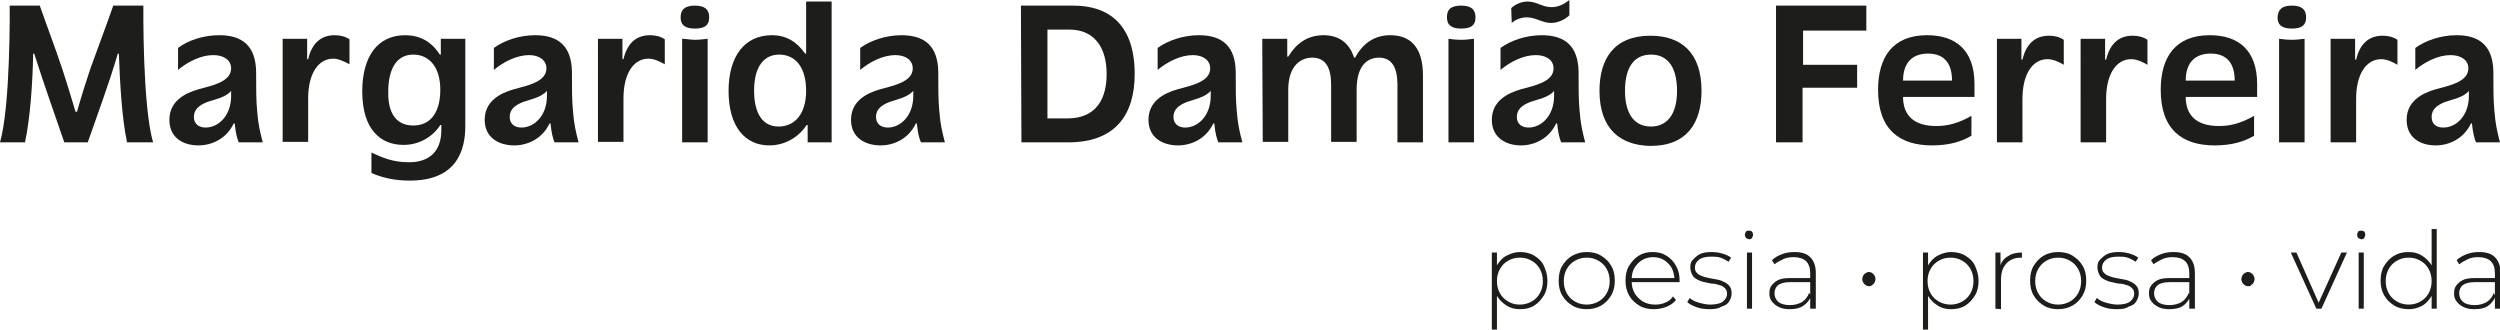 <?xml version="1.0" encoding="utf-8"?>
<!-- Generator: Adobe Illustrator 27.4.0, SVG Export Plug-In . SVG Version: 6.00 Build 0)  -->
<svg version="1.1" id="Camada_2_00000065786898511697131550000010280351225476043430_"
	 xmlns="http://www.w3.org/2000/svg" xmlns:xlink="http://www.w3.org/1999/xlink" x="0px" y="0px" viewBox="0 0 490 64.6"
	 style="enable-background:new 0 0 490 64.6;" xml:space="preserve">
<style type="text/css">
	.st0{fill:#1D1D1B;}
</style>
<g id="Layer_1">
	<g>
		<path class="st0" d="M292.4,64.6V49.5h1v3.6l-0.2,1.9l0.2,1.9v7.7L292.4,64.6L292.4,64.6z M297.9,60.6c-1,0-1.8-0.2-2.6-0.7
			c-0.8-0.5-1.4-1.1-1.9-1.9c-0.5-0.8-0.7-1.8-0.7-3s0.2-2.2,0.7-3c0.5-0.8,1.1-1.5,1.9-1.9s1.6-0.7,2.6-0.7c1,0,2,0.2,2.8,0.7
			c0.8,0.5,1.5,1.1,1.9,2s0.7,1.8,0.7,2.9s-0.2,2.1-0.7,2.9c-0.5,0.8-1.1,1.5-1.9,2S299,60.6,297.9,60.6L297.9,60.6z M297.9,59.7
			c0.8,0,1.6-0.2,2.3-0.6c0.7-0.4,1.2-0.9,1.6-1.6c0.4-0.7,0.6-1.5,0.6-2.4s-0.2-1.7-0.6-2.4c-0.4-0.7-0.9-1.2-1.6-1.6
			c-0.7-0.4-1.4-0.6-2.3-0.6s-1.6,0.2-2.3,0.6c-0.7,0.4-1.2,0.9-1.6,1.6s-0.6,1.5-0.6,2.4s0.2,1.7,0.6,2.4s0.9,1.2,1.6,1.6
			C296.3,59.5,297,59.7,297.9,59.7z"/>
		<path class="st0" d="M311,60.6c-1,0-2-0.2-2.8-0.7s-1.5-1.1-2-2c-0.5-0.8-0.7-1.8-0.7-2.9s0.2-2.1,0.7-2.9c0.5-0.8,1.1-1.5,2-2
			s1.8-0.7,2.8-0.7s2,0.2,2.8,0.7c0.8,0.5,1.5,1.1,2,2c0.5,0.8,0.7,1.8,0.7,2.9s-0.2,2-0.7,2.9c-0.5,0.8-1.1,1.5-2,2
			S312,60.6,311,60.6z M311,59.7c0.8,0,1.6-0.2,2.3-0.6c0.7-0.4,1.2-0.9,1.6-1.6c0.4-0.7,0.6-1.5,0.6-2.4s-0.2-1.7-0.6-2.4
			c-0.4-0.7-0.9-1.2-1.6-1.6c-0.7-0.4-1.4-0.6-2.3-0.6s-1.6,0.2-2.3,0.6c-0.7,0.4-1.2,0.9-1.6,1.6c-0.4,0.7-0.6,1.5-0.6,2.4
			s0.2,1.7,0.6,2.4c0.4,0.7,0.9,1.2,1.6,1.6C309.4,59.5,310.1,59.7,311,59.7z"/>
		<path class="st0" d="M324.2,60.6c-1.1,0-2.1-0.2-2.9-0.7s-1.5-1.1-2-2s-0.7-1.8-0.7-2.9s0.2-2.1,0.7-2.9c0.5-0.8,1.1-1.5,1.9-2
			c0.8-0.5,1.7-0.7,2.7-0.7s1.9,0.2,2.7,0.7c0.8,0.5,1.4,1.1,1.9,2s0.7,1.8,0.7,2.9c0,0,0,0.1,0,0.1s0,0.1,0,0.2h-9.7v-0.8h9.1
			l-0.4,0.4c0-0.9-0.2-1.6-0.5-2.3c-0.4-0.7-0.9-1.2-1.5-1.6c-0.6-0.4-1.4-0.6-2.2-0.6s-1.5,0.2-2.2,0.6c-0.6,0.4-1.1,0.9-1.5,1.6
			s-0.5,1.5-0.5,2.3v0.2c0,0.9,0.2,1.7,0.6,2.4c0.4,0.7,1,1.2,1.6,1.6c0.7,0.4,1.5,0.6,2.4,0.6c0.7,0,1.4-0.1,2-0.4
			c0.6-0.2,1.1-0.6,1.5-1.2l0.6,0.7c-0.5,0.6-1.1,1-1.8,1.3S325,60.6,324.2,60.6L324.2,60.6z"/>
		<path class="st0" d="M335.1,60.6c-0.9,0-1.8-0.1-2.6-0.4s-1.4-0.6-1.8-1l0.5-0.8c0.4,0.4,1,0.7,1.7,0.9s1.5,0.4,2.3,0.4
			c1.1,0,2-0.2,2.5-0.6s0.8-0.9,0.8-1.5c0-0.5-0.1-0.8-0.4-1.1s-0.6-0.5-1-0.6c-0.4-0.1-0.9-0.3-1.4-0.3s-1-0.2-1.6-0.3
			s-1-0.3-1.4-0.5c-0.4-0.2-0.8-0.5-1-0.9s-0.4-0.9-0.4-1.5c0-0.6,0.1-1.1,0.5-1.5s0.8-0.8,1.4-1.1c0.6-0.3,1.4-0.4,2.3-0.4
			c0.7,0,1.4,0.1,2.1,0.3s1.3,0.5,1.7,0.8l-0.5,0.8c-0.5-0.3-1-0.6-1.6-0.8s-1.2-0.2-1.8-0.2c-1.1,0-1.9,0.2-2.4,0.6
			s-0.8,0.9-0.8,1.5c0,0.5,0.1,0.8,0.4,1.1s0.6,0.5,1,0.6c0.4,0.2,0.9,0.3,1.4,0.4s1,0.2,1.6,0.3s1,0.3,1.4,0.5
			c0.4,0.2,0.8,0.5,1,0.8c0.3,0.4,0.4,0.8,0.4,1.4s-0.2,1.1-0.5,1.6c-0.3,0.5-0.8,0.8-1.5,1C336.8,60.5,336,60.6,335.1,60.6
			L335.1,60.6z"/>
		<path class="st0" d="M342.9,46.9c-0.2,0-0.4-0.1-0.6-0.2S342,46.2,342,46c0-0.2,0.1-0.4,0.2-0.6c0.2-0.2,0.4-0.2,0.6-0.2
			c0.2,0,0.5,0.1,0.6,0.2s0.2,0.4,0.2,0.6s-0.1,0.4-0.2,0.6C343.3,46.8,343.1,46.9,342.9,46.9z M342.4,60.5v-11h1v11H342.4z"/>
		<path class="st0" d="M350.8,60.6c-0.8,0-1.5-0.1-2.1-0.4s-1-0.6-1.4-1.1s-0.5-1-0.5-1.6c0-0.6,0.1-1.1,0.4-1.5s0.7-0.8,1.3-1.1
			s1.4-0.4,2.4-0.4h4v0.8h-4c-1.1,0-1.9,0.2-2.4,0.6c-0.5,0.4-0.7,1-0.7,1.6c0,0.7,0.3,1.3,0.8,1.7s1.3,0.6,2.2,0.6s1.7-0.2,2.4-0.6
			c0.6-0.4,1.1-1,1.4-1.8L355,58c-0.3,0.8-0.8,1.4-1.5,1.9C352.8,60.4,351.9,60.6,350.8,60.6L350.8,60.6z M354.8,60.5V58l0-0.4v-4.1
			c0-1-0.3-1.8-0.8-2.3s-1.4-0.8-2.4-0.8c-0.8,0-1.5,0.1-2.1,0.4c-0.6,0.3-1.2,0.6-1.7,1l-0.5-0.8c0.5-0.5,1.2-0.9,2-1.2
			c0.8-0.3,1.6-0.4,2.4-0.4c1.4,0,2.4,0.3,3.1,1s1.1,1.7,1.1,3.1v7L354.8,60.5L354.8,60.5z"/>
		<path class="st0" d="M366.3,56.1c-0.2,0-0.5-0.1-0.6-0.2c-0.2-0.1-0.4-0.3-0.5-0.5s-0.2-0.4-0.2-0.7c0-0.2,0.1-0.5,0.2-0.7
			s0.3-0.4,0.5-0.5c0.2-0.1,0.4-0.2,0.6-0.2s0.5,0.1,0.6,0.2c0.2,0.1,0.4,0.3,0.5,0.5s0.2,0.4,0.2,0.7c0,0.2-0.1,0.5-0.2,0.7
			s-0.3,0.4-0.5,0.5C366.7,56.1,366.5,56.1,366.3,56.1z"/>
		<path class="st0" d="M376.9,64.6V49.5h1v3.6l-0.2,1.9l0.2,1.9v7.7L376.9,64.6L376.9,64.6z M382.4,60.6c-1,0-1.8-0.2-2.6-0.7
			c-0.8-0.5-1.4-1.1-1.9-1.9c-0.5-0.8-0.7-1.8-0.7-3s0.2-2.2,0.7-3s1.1-1.5,1.9-1.9s1.6-0.7,2.6-0.7c1,0,2,0.2,2.8,0.7
			c0.8,0.5,1.5,1.1,1.9,2s0.7,1.8,0.7,2.9s-0.2,2.1-0.7,2.9c-0.5,0.8-1.1,1.5-1.9,2S383.4,60.6,382.4,60.6L382.4,60.6z M382.3,59.7
			c0.8,0,1.6-0.2,2.3-0.6c0.7-0.4,1.2-0.9,1.6-1.6s0.6-1.5,0.6-2.4s-0.2-1.7-0.6-2.4s-0.9-1.2-1.6-1.6c-0.7-0.4-1.4-0.6-2.3-0.6
			s-1.6,0.2-2.3,0.6c-0.7,0.4-1.2,0.9-1.6,1.6s-0.6,1.5-0.6,2.4s0.2,1.7,0.6,2.4s0.9,1.2,1.6,1.6C380.7,59.5,381.5,59.7,382.3,59.7z
			"/>
		<path class="st0" d="M391.1,60.5v-11h1v3l-0.1-0.3c0.3-0.9,0.8-1.6,1.6-2c0.7-0.5,1.6-0.7,2.7-0.7v1c0,0-0.1,0-0.1,0
			c0,0-0.1,0-0.1,0c-1.2,0-2.2,0.4-2.9,1.2c-0.7,0.8-1,1.8-1,3.2v5.7L391.1,60.5L391.1,60.5z"/>
		<path class="st0" d="M403.4,60.6c-1,0-2-0.2-2.8-0.7s-1.5-1.1-2-2c-0.5-0.8-0.7-1.8-0.7-2.9s0.2-2.1,0.7-2.9c0.5-0.8,1.1-1.5,2-2
			c0.8-0.5,1.8-0.7,2.8-0.7s2,0.2,2.8,0.7c0.8,0.5,1.5,1.1,2,2c0.5,0.8,0.7,1.8,0.7,2.9s-0.2,2-0.7,2.9c-0.5,0.8-1.1,1.5-2,2
			S404.4,60.6,403.4,60.6z M403.4,59.7c0.8,0,1.6-0.2,2.3-0.6c0.7-0.4,1.2-0.9,1.6-1.6c0.4-0.7,0.6-1.5,0.6-2.4s-0.2-1.7-0.6-2.4
			c-0.4-0.7-0.9-1.2-1.6-1.6c-0.7-0.4-1.4-0.6-2.3-0.6s-1.6,0.2-2.3,0.6c-0.7,0.4-1.2,0.9-1.6,1.6c-0.4,0.7-0.6,1.5-0.6,2.4
			s0.2,1.7,0.6,2.4c0.4,0.7,0.9,1.2,1.6,1.6C401.8,59.5,402.5,59.7,403.4,59.7z"/>
		<path class="st0" d="M414.9,60.6c-0.9,0-1.8-0.1-2.6-0.4s-1.4-0.6-1.8-1l0.5-0.8c0.4,0.4,1,0.7,1.7,0.9s1.5,0.4,2.3,0.4
			c1.1,0,2-0.2,2.5-0.6s0.8-0.9,0.8-1.5c0-0.5-0.1-0.8-0.4-1.1s-0.6-0.5-1-0.6c-0.4-0.1-0.9-0.3-1.4-0.3s-1-0.2-1.6-0.3
			s-1-0.3-1.4-0.5c-0.4-0.2-0.8-0.5-1-0.9s-0.4-0.9-0.4-1.5c0-0.6,0.1-1.1,0.5-1.5s0.8-0.8,1.4-1.1c0.6-0.3,1.4-0.4,2.3-0.4
			c0.7,0,1.4,0.1,2.1,0.3s1.3,0.5,1.7,0.8l-0.5,0.8c-0.5-0.3-1-0.6-1.6-0.8s-1.2-0.2-1.8-0.2c-1.1,0-1.9,0.2-2.4,0.6
			s-0.8,0.9-0.8,1.5c0,0.5,0.1,0.8,0.4,1.1s0.6,0.5,1,0.6c0.4,0.2,0.9,0.3,1.4,0.4s1,0.2,1.6,0.3s1,0.3,1.4,0.5
			c0.4,0.2,0.8,0.5,1,0.8c0.3,0.4,0.4,0.8,0.4,1.4s-0.2,1.1-0.5,1.6c-0.3,0.5-0.8,0.8-1.5,1C416.7,60.5,415.9,60.6,414.9,60.6
			L414.9,60.6z"/>
		<path class="st0" d="M425.2,60.6c-0.8,0-1.5-0.1-2.1-0.4s-1-0.6-1.4-1.1s-0.5-1-0.5-1.6c0-0.6,0.1-1.1,0.4-1.5s0.7-0.8,1.3-1.1
			s1.4-0.4,2.4-0.4h4v0.8h-4c-1.1,0-1.9,0.2-2.4,0.6c-0.5,0.4-0.7,1-0.7,1.6c0,0.7,0.3,1.3,0.8,1.7s1.3,0.6,2.2,0.6s1.7-0.2,2.4-0.6
			c0.6-0.4,1.1-1,1.4-1.8l0.3,0.7c-0.3,0.8-0.8,1.4-1.5,1.9C427.2,60.4,426.3,60.6,425.2,60.6L425.2,60.6z M429.1,60.5V58l0-0.4
			v-4.1c0-1-0.3-1.8-0.8-2.3s-1.4-0.8-2.4-0.8c-0.8,0-1.5,0.1-2.1,0.4c-0.6,0.3-1.2,0.6-1.7,1l-0.5-0.8c0.5-0.5,1.2-0.9,2-1.2
			c0.8-0.3,1.6-0.4,2.4-0.4c1.4,0,2.4,0.3,3.1,1s1.1,1.7,1.1,3.1v7L429.1,60.5L429.1,60.5z"/>
		<path class="st0" d="M440.6,56.1c-0.2,0-0.5-0.1-0.6-0.2c-0.2-0.1-0.4-0.3-0.5-0.5s-0.2-0.4-0.2-0.7c0-0.2,0.1-0.5,0.2-0.7
			s0.3-0.4,0.5-0.5c0.2-0.1,0.4-0.2,0.6-0.2s0.5,0.1,0.6,0.2c0.2,0.1,0.4,0.3,0.5,0.5s0.2,0.4,0.2,0.7c0,0.2-0.1,0.5-0.2,0.7
			s-0.3,0.4-0.5,0.5C441.1,56.1,440.9,56.1,440.6,56.1z"/>
		<path class="st0" d="M454,60.5l-5-11h1.1l4.6,10.4h-0.5l4.7-10.4h1.1l-5,11H454L454,60.5z"/>
		<path class="st0" d="M462.9,46.9c-0.2,0-0.4-0.1-0.6-0.2S462,46.2,462,46c0-0.2,0.1-0.4,0.2-0.6c0.2-0.2,0.4-0.2,0.6-0.2
			c0.2,0,0.5,0.1,0.6,0.2s0.2,0.4,0.2,0.6s-0.1,0.4-0.2,0.6C463.3,46.8,463.1,46.9,462.9,46.9z M462.3,60.5v-11h1v11H462.3z"/>
		<path class="st0" d="M472.1,60.6c-1,0-2-0.2-2.8-0.7c-0.8-0.5-1.5-1.1-2-2s-0.7-1.8-0.7-2.9s0.2-2.1,0.7-2.9c0.5-0.8,1.1-1.5,2-2
			c0.8-0.5,1.7-0.7,2.8-0.7c1,0,1.8,0.2,2.6,0.7c0.8,0.5,1.4,1.1,1.9,1.9c0.5,0.8,0.7,1.8,0.7,3s-0.2,2.1-0.7,3
			c-0.5,0.8-1.1,1.5-1.8,1.9C473.9,60.4,473,60.6,472.1,60.6L472.1,60.6z M472.1,59.7c0.8,0,1.6-0.2,2.3-0.6
			c0.7-0.4,1.2-0.9,1.6-1.6c0.4-0.7,0.6-1.5,0.6-2.4s-0.2-1.7-0.6-2.4c-0.4-0.7-0.9-1.2-1.6-1.6c-0.7-0.4-1.4-0.6-2.3-0.6
			s-1.6,0.2-2.3,0.6c-0.7,0.4-1.2,0.9-1.6,1.6c-0.4,0.7-0.6,1.5-0.6,2.4s0.2,1.7,0.6,2.4c0.4,0.7,0.9,1.2,1.6,1.6
			C470.5,59.5,471.3,59.7,472.1,59.7z M476.6,60.5v-3.6l0.2-1.9l-0.2-1.9v-8.2h1v15.6C477.6,60.5,476.6,60.5,476.6,60.5z"/>
		<path class="st0" d="M485,60.6c-0.8,0-1.5-0.1-2.1-0.4s-1-0.6-1.4-1.1s-0.5-1-0.5-1.6c0-0.6,0.1-1.1,0.4-1.5s0.7-0.8,1.3-1.1
			s1.4-0.4,2.4-0.4h4v0.8h-4c-1.1,0-1.9,0.2-2.4,0.6c-0.5,0.4-0.7,1-0.7,1.6c0,0.7,0.3,1.3,0.8,1.7s1.3,0.6,2.2,0.6s1.7-0.2,2.4-0.6
			c0.6-0.4,1.1-1,1.4-1.8l0.3,0.7c-0.3,0.8-0.8,1.4-1.5,1.9C487,60.4,486.1,60.6,485,60.6L485,60.6z M489,60.5V58l0-0.4v-4.1
			c0-1-0.3-1.8-0.8-2.3s-1.4-0.8-2.4-0.8c-0.8,0-1.5,0.1-2.1,0.4c-0.6,0.3-1.2,0.6-1.7,1l-0.5-0.8c0.5-0.5,1.2-0.9,2-1.2
			c0.8-0.3,1.6-0.4,2.4-0.4c1.4,0,2.4,0.3,3.1,1s1.1,1.7,1.1,3.1v7L489,60.5L489,60.5z"/>
		<path class="st0" d="M200.1,1.1h10.3c6.9,0,12,3.7,12,13.4c0,8-3.8,13.4-13,13.4h-9.2L200.1,1.1L200.1,1.1z M209.3,23.2
			c4.3,0,7.6-2.4,7.6-8.7c0-5.2-2.4-8.7-7.3-8.7h-4.3v17.4H209.3L209.3,23.2z"/>
		<path class="st0" d="M225.1,23.5c0-3.6,2.9-5.2,5.7-6c2.5-0.7,6.4-1.4,6.4-4.1c0-1.6-1.4-2.6-3.4-2.6c-2.4,0-5,1.3-6.9,2.9V9.4
			c1.9-1.4,4.9-2.5,8.1-2.5c4.7,0,7.1,2.3,7.2,7.1c0,3.5,0,5.6,0.2,7.7c0.2,2.7,0.6,4.3,1.1,6.2h-4.7c-0.3-0.7-0.6-1.7-0.8-3.7h-0.2
			c-1.4,3-4.3,4.3-6.9,4.3C227.9,28.5,225.1,27,225.1,23.5L225.1,23.5z M232.3,25c2.5,0,5-2.3,5-6.2v-1c-1.1,1.3-3.3,1.7-4.7,2.2
			c-1.5,0.6-2.6,1.4-2.6,2.9S231.1,25,232.3,25L232.3,25z"/>
		<path class="st0" d="M247.4,7.6h4.9v3.5h0.2c1.5-2.5,3.7-4.2,6.9-4.2c2.8,0,5,1.3,6,4.4h0.2c1.4-2.6,3.6-4.4,6.9-4.4
			c3.8,0,6.4,2.2,6.4,7.9v13.1h-5V16.6c0-3.2-1-5.3-3.6-5.3c-2.1,0-4.4,1.3-4.4,6.3v10.2h-5V16.6c0-3.2-1-5.3-3.7-5.3
			c-2,0-4.7,1.3-4.7,6.3v10.2h-5L247.4,7.6L247.4,7.6z"/>
		<path class="st0" d="M286.4,1.1c2,0,2.8,0.8,2.8,2.3s-0.8,2.2-2.8,2.2c-1.8,0-2.8-0.6-2.8-2.2C283.6,2,284.2,1.1,286.4,1.1z
			 M286.4,7.8c0.8,0,1.7-0.1,2.5-0.2v20.3h-5V7.6C284.6,7.7,285.4,7.8,286.4,7.8L286.4,7.8z"/>
		<path class="st0" d="M292.4,23.5c0-3.6,2.9-5.2,5.7-6c2.5-0.7,6.4-1.4,6.4-4.1c0-1.6-1.4-2.6-3.5-2.6c-2.4,0-5,1.3-6.9,2.9V9.4
			c1.9-1.4,4.9-2.5,8.1-2.5c4.7,0,7.1,2.3,7.2,7.1c0,3.5,0,5.6,0.2,7.7c0.2,2.7,0.6,4.3,1.1,6.2H306c-0.3-0.7-0.6-1.7-0.8-3.7H305
			c-1.4,3-4.3,4.3-6.9,4.3C295.2,28.5,292.4,27,292.4,23.5L292.4,23.5z M296.2,1.6c0.5-0.5,1.7-1.3,3.2-1.3c1.8,0,2.9,1.1,4.7,1.1
			c1.6,0,2.7-0.8,3.5-1.4v3c-0.6,0.6-2,1.5-3.6,1.5c-1.7,0-3-1.1-4.7-1.1c-1,0-2.1,0.3-3,1.1L296.2,1.6L296.2,1.6z M299.6,25
			c2.5,0,5-2.3,5-6.2v-1c-1,1.3-3.3,1.7-4.7,2.2c-1.5,0.6-2.6,1.4-2.6,2.9S298.4,25,299.6,25L299.6,25z"/>
		<path class="st0" d="M313.5,17.8c0-6.2,2.8-10.8,10-10.8c6,0,10,3.3,10,10.8c0,6.2-2.8,10.8-10,10.8
			C317.6,28.5,313.5,25.3,313.5,17.8z M323.6,24.8c3,0,5.1-2.2,5.1-7c0-4-1.4-7.1-5.1-7.1c-3.1,0-5.1,2.2-5.1,7.1
			C318.5,21.7,319.9,24.8,323.6,24.8z"/>
		<path class="st0" d="M348.1,1.1h17.7V6h-12.4v6.7H364v4.5h-10.7v10.7h-5.2V1.1z"/>
		<path class="st0" d="M368.1,17.6c0-6.3,2.8-10.7,9.6-10.7c5.7,0,9.3,3,9.3,9.6v2.5h-14c0,3.5,2,5.7,6.5,5.7c2.2,0,4.3-0.5,6.9-2
			v3.9c-1.8,1.1-4.3,1.9-7.7,1.9C372.4,28.5,368.1,25.5,368.1,17.6L368.1,17.6z M382.6,15.8c0-3.1-1.3-5.3-4.7-5.3
			c-2.8,0-4.9,1.5-4.9,5.3L382.6,15.8L382.6,15.8z"/>
		<path class="st0" d="M391.4,7.6h4.8v4.1h0.2c0.7-3,2.4-4.7,5.2-4.7c1,0,2,0.2,2.9,0.8v4.9c-1-0.6-2.1-1.1-3.2-1.1
			c-2.9,0-4.9,2.9-4.9,7.8v8.5h-5L391.4,7.6L391.4,7.6z"/>
		<path class="st0" d="M407.8,7.6h4.8v4.1h0.2c0.7-3,2.4-4.7,5.2-4.7c1,0,2,0.2,2.9,0.8v4.9c-1-0.6-2.1-1.1-3.2-1.1
			c-2.9,0-4.9,2.9-4.9,7.8v8.5h-5L407.8,7.6L407.8,7.6z"/>
		<path class="st0" d="M423.5,17.6c0-6.3,2.8-10.7,9.6-10.7c5.7,0,9.3,3,9.3,9.6v2.5h-14c0,3.5,2,5.7,6.5,5.7c2.2,0,4.3-0.5,6.9-2
			v3.9c-1.8,1.1-4.3,1.9-7.7,1.9C427.8,28.5,423.5,25.5,423.5,17.6L423.5,17.6z M438,15.8c0-3.1-1.3-5.3-4.7-5.3
			c-2.8,0-4.9,1.5-4.9,5.3L438,15.8L438,15.8z"/>
		<path class="st0" d="M449.2,1.1c2,0,2.8,0.8,2.8,2.3s-0.8,2.2-2.8,2.2c-1.8,0-2.8-0.6-2.8-2.2C446.5,2,447.1,1.1,449.2,1.1z
			 M449.2,7.8c0.8,0,1.7-0.1,2.5-0.2v20.3h-5V7.6C447.5,7.7,448.3,7.8,449.2,7.8L449.2,7.8z"/>
		<path class="st0" d="M456.8,7.6h4.8v4.1h0.2c0.7-3,2.4-4.7,5.2-4.7c1,0,2,0.2,2.9,0.8v4.9c-1-0.6-2.1-1.1-3.2-1.1
			c-2.9,0-4.9,2.9-4.9,7.8v8.5h-5L456.8,7.6L456.8,7.6z"/>
		<path class="st0" d="M471.7,23.5c0-3.6,2.9-5.2,5.7-6c2.5-0.7,6.4-1.4,6.4-4.1c0-1.6-1.4-2.6-3.5-2.6c-2.4,0-5,1.3-6.9,2.9V9.4
			c1.9-1.4,4.9-2.5,8.1-2.5c4.7,0,7.1,2.3,7.2,7.1c0,3.5,0,5.6,0.2,7.7c0.2,2.7,0.6,4.3,1.1,6.2h-4.7c-0.3-0.7-0.6-1.7-0.8-3.7h-0.2
			c-1.4,3-4.3,4.3-6.9,4.3C474.4,28.5,471.7,27,471.7,23.5L471.7,23.5z M478.9,25c2.5,0,5-2.3,5-6.2v-1c-1,1.3-3.3,1.7-4.7,2.2
			c-1.5,0.6-2.6,1.4-2.6,2.9S477.6,25,478.9,25L478.9,25z"/>
		<g>
			<path class="st0" d="M33.2,23.5c0-3.6,2.9-5.2,5.7-6c2.5-0.7,6.4-1.4,6.4-4.1c0-1.6-1.4-2.6-3.5-2.6c-2.4,0-5,1.3-6.9,2.9V9.4
				C36.7,8,39.7,6.9,43,6.9c4.7,0,7.1,2.3,7.2,7.1c0,3.5,0,5.6,0.2,7.7c0.2,2.7,0.6,4.3,1.1,6.2h-4.7c-0.3-0.7-0.6-1.7-0.8-3.7h-0.2
				c-1.4,3-4.3,4.3-6.9,4.3C35.9,28.5,33.2,27,33.2,23.5L33.2,23.5z M40.3,25c2.5,0,5-2.3,5-6.2v-1c-1,1.3-3.3,1.7-4.7,2.2
				c-1.5,0.6-2.6,1.4-2.6,2.9S39.1,25,40.3,25L40.3,25z"/>
			<path class="st0" d="M55.4,7.6h4.8v4h0.2c0.7-3,2.4-4.7,5.2-4.7c1,0,2,0.2,2.9,0.8v4.9c-1.1-0.6-2.2-1.1-3.2-1.1
				c-2.9,0-4.9,2.9-4.9,7.8v8.5h-5L55.4,7.6L55.4,7.6z"/>
			<path class="st0" d="M72.8,33.9v-4c2.2,1,4.1,1.9,7.4,1.9c3.9,0,6.3-2.1,6.3-6.3v-1h-0.2c-1.4,2.2-4,3.9-7.2,3.9
				c-4.5,0-8.1-3-8.1-10.5c0-6.8,3-11,8.4-11c2.7,0,5.1,1.1,6.8,3.8h0.2V7.6h4.8v17.1c0,4.4-1.4,10.7-10.9,10.7
				C77.3,35.4,74.8,34.8,72.8,33.9L72.8,33.9z M81,24.6c3.7,0,5.3-3,5.3-7c0-4.6-2.3-6.9-5.3-6.9c-3.5,0-4.9,3.2-4.9,7.2
				C76,20.8,76.8,24.6,81,24.6L81,24.6z"/>
			<path class="st0" d="M95,23.5c0-3.6,2.9-5.2,5.7-6c2.5-0.7,6.4-1.4,6.4-4.1c0-1.6-1.4-2.6-3.4-2.6c-2.4,0-5,1.3-6.9,2.9V9.4
				c1.9-1.4,4.9-2.5,8.1-2.5c4.7,0,7.1,2.3,7.2,7.1c0,3.5,0,5.6,0.2,7.7c0.2,2.7,0.6,4.3,1.1,6.2h-4.7c-0.3-0.7-0.6-1.7-0.8-3.7
				h-0.2c-1.4,3-4.3,4.3-6.9,4.3C97.8,28.5,95,27,95,23.5L95,23.5z M102.2,25c2.5,0,5-2.3,5-6.2v-1c-1.1,1.3-3.3,1.7-4.7,2.2
				c-1.5,0.6-2.6,1.4-2.6,2.9S101,25,102.2,25L102.2,25z"/>
			<path class="st0" d="M117.2,7.6h4.8v4h0.2c0.7-3,2.4-4.7,5.2-4.7c1,0,2,0.2,2.9,0.8v4.9c-1.1-0.6-2.1-1.1-3.2-1.1
				c-2.9,0-4.9,2.9-4.9,7.8v8.5h-5L117.2,7.6L117.2,7.6z"/>
			<path class="st0" d="M136.2,1.1c2,0,2.8,0.8,2.8,2.3s-0.8,2.2-2.8,2.2c-1.8,0-2.8-0.6-2.8-2.2C133.4,2,134.1,1.1,136.2,1.1z
				 M136.2,7.8c0.8,0,1.7-0.1,2.5-0.2v20.3h-5V7.6C134.4,7.6,135.3,7.8,136.2,7.8L136.2,7.8z"/>
			<path class="st0" d="M142.8,17.8c0-6.7,3.1-10.9,8.5-10.9c2.8,0,4.9,1.3,6.5,3.6h0.2V0.3h5v27.6h-4.7v-3.4h-0.2
				c-1.7,2.6-4.5,4-7.3,4C146,28.5,142.8,24.8,142.8,17.8z M152.6,24.8c3.2,0,5.4-2.5,5.4-7s-2-7.1-5.3-7.1c-2.7,0-4.9,2-4.9,7.1
				C147.8,21.1,148.8,24.8,152.6,24.8L152.6,24.8z"/>
			<path class="st0" d="M166.8,23.5c0-3.6,2.9-5.2,5.7-6c2.5-0.7,6.4-1.4,6.4-4.1c0-1.6-1.4-2.6-3.4-2.6c-2.4,0-5,1.3-6.9,2.9V9.4
				c1.9-1.4,4.9-2.5,8.1-2.5c4.7,0,7.1,2.3,7.2,7.1c0,3.5,0,5.6,0.2,7.7c0.2,2.7,0.6,4.3,1.1,6.2h-4.7c-0.3-0.7-0.6-1.7-0.8-3.7
				h-0.2c-1.4,3-4.3,4.3-6.9,4.3C169.6,28.5,166.8,27,166.8,23.5L166.8,23.5z M174,25c2.5,0,5-2.3,5-6.2v-1
				c-1.1,1.3-3.3,1.7-4.7,2.2c-1.5,0.6-2.6,1.4-2.6,2.9S172.8,25,174,25L174,25z"/>
			<path class="st0" d="M28.1,1.1h-5.9c-1.5,4.3-3,8.2-4.5,12.4c-0.9,2.7-1.8,5.5-2.6,8.4h-0.3c-0.9-3-1.7-5.7-2.6-8.4
				C10.8,9.3,9.3,5.4,7.8,1.1H1.9c0,0.2,0.2,19.5-1.9,26.8h4.9c1-4.6,1.5-11.6,1.6-17.4h0.2c2.1,6.6,4,11.8,5.9,17.4h4.6
				c1.9-5.5,3.9-10.7,5.9-17.4h0.2c0.2,5.7,0.6,12.8,1.6,17.4H30C27.9,20.6,28.1,1.3,28.1,1.1L28.1,1.1z"/>
		</g>
	</g>
</g>
</svg>
